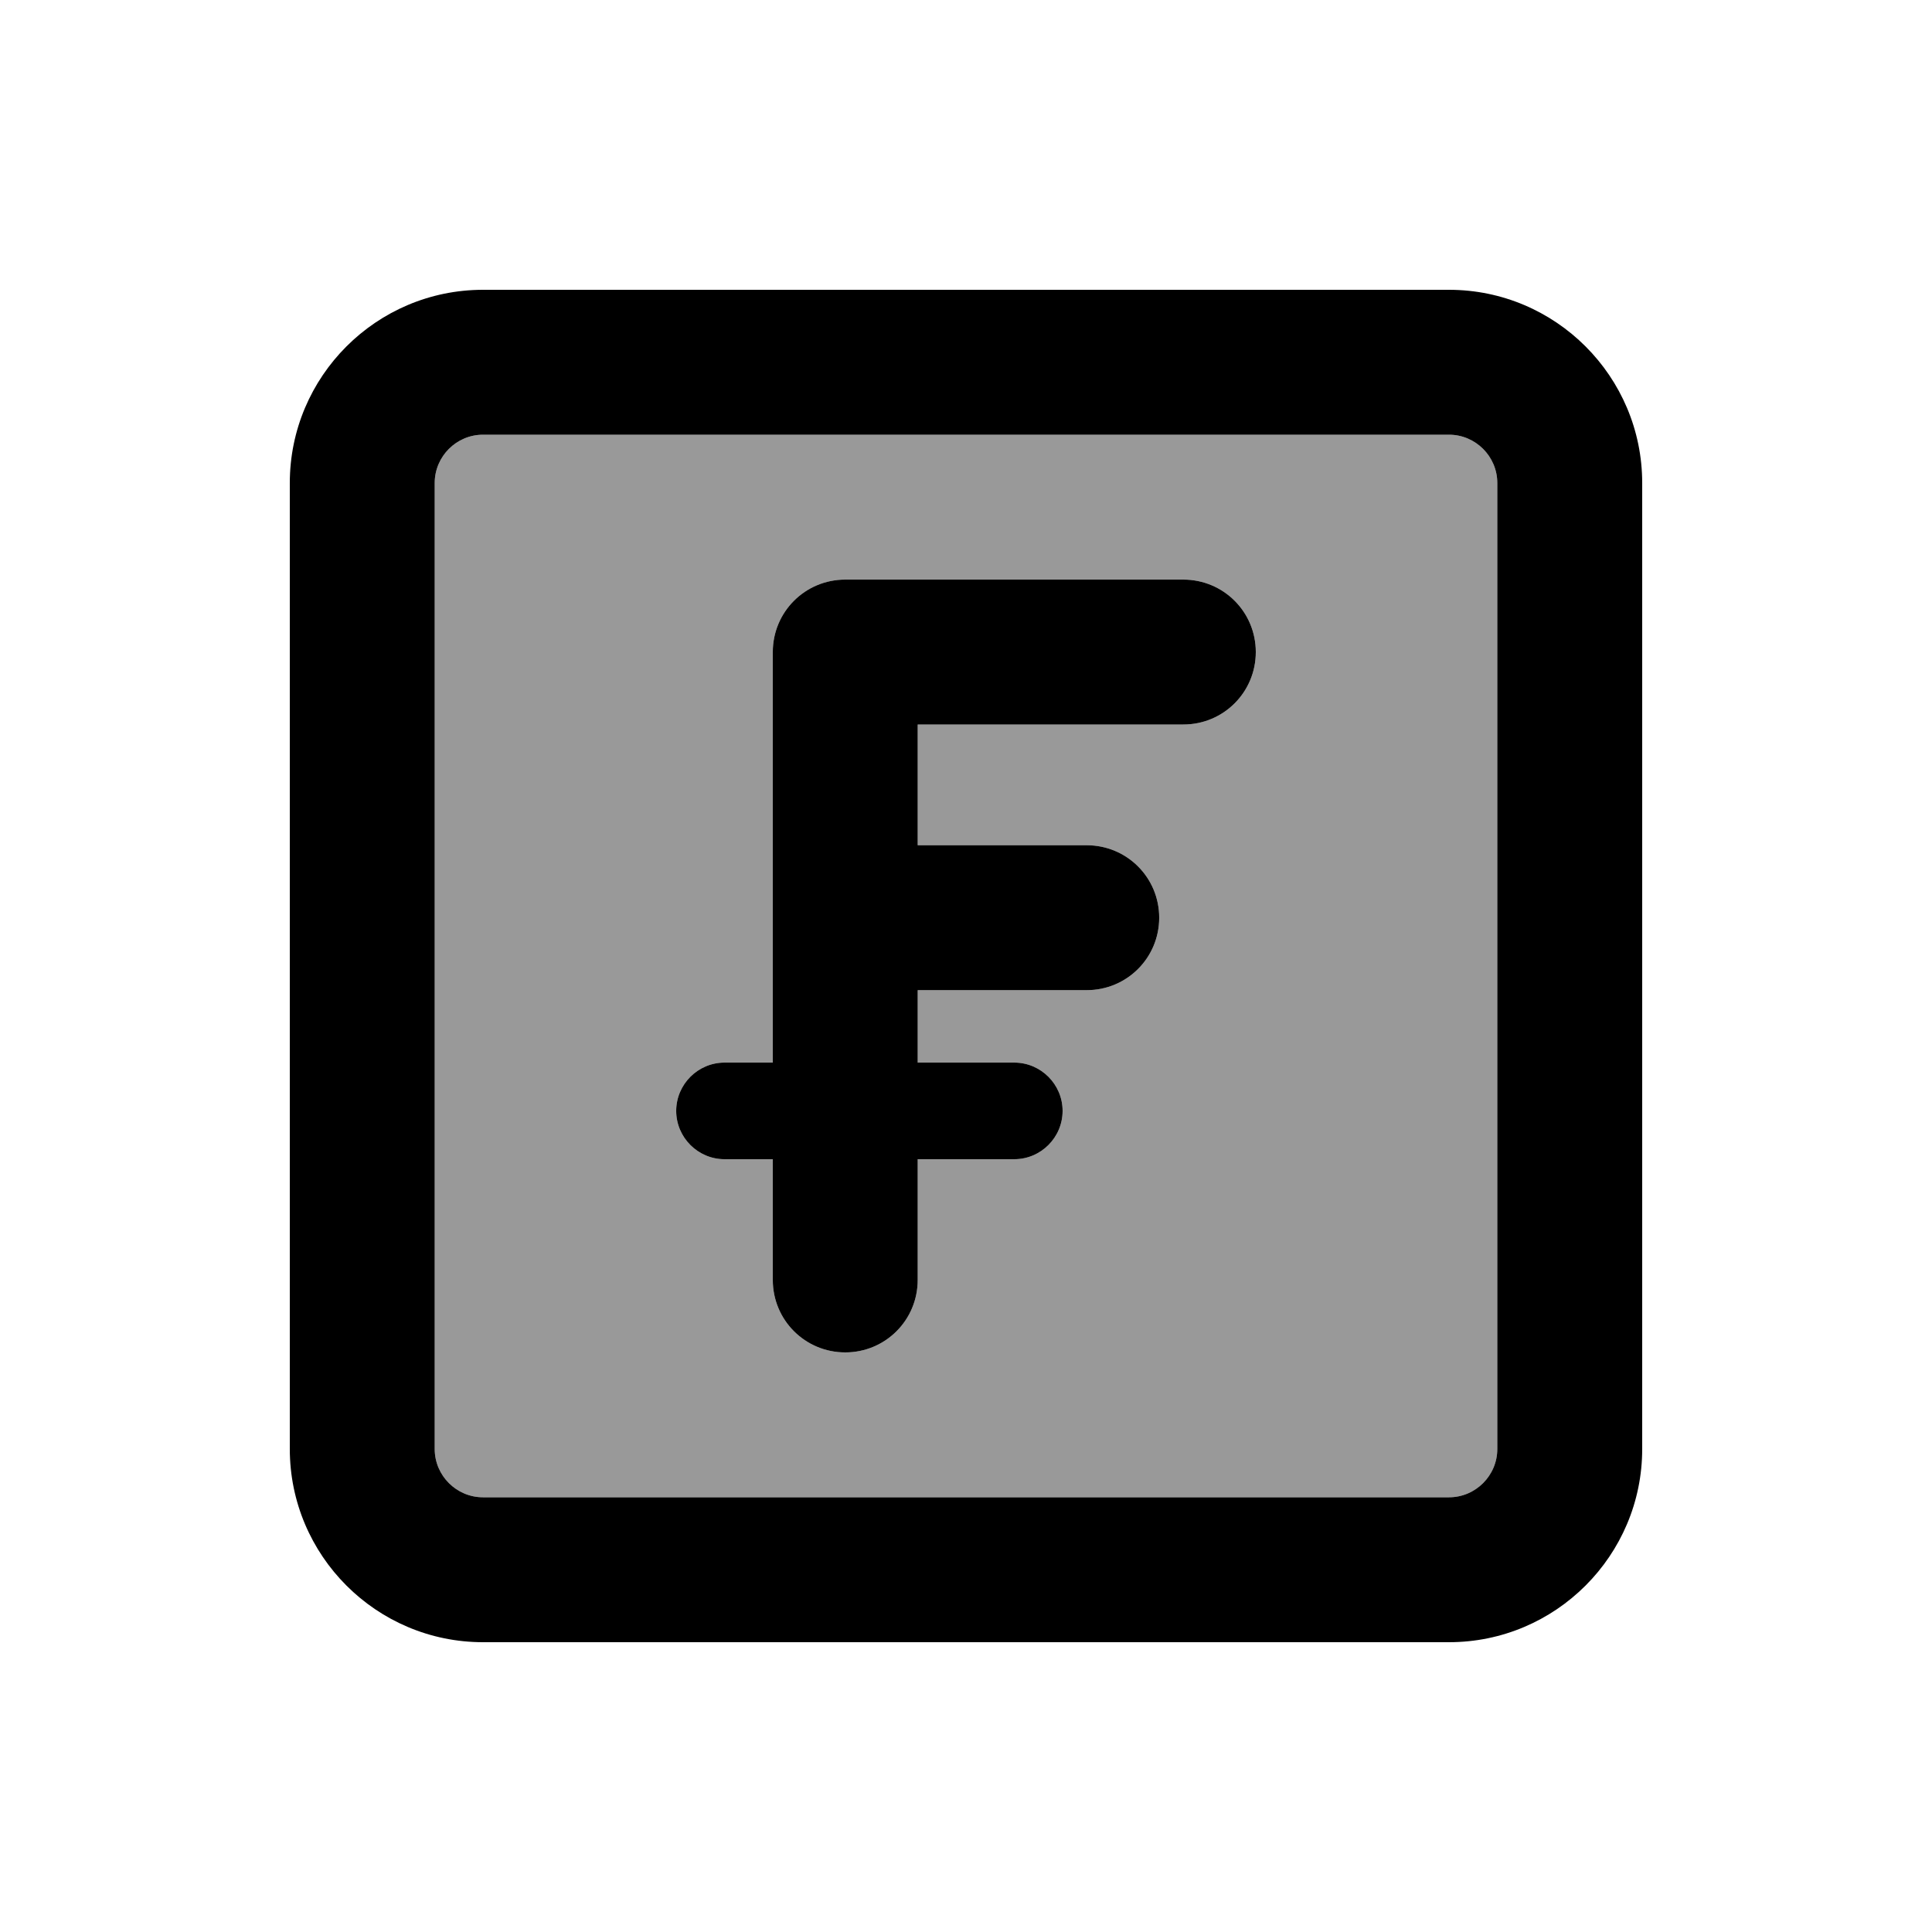 <svg xmlns="http://www.w3.org/2000/svg" viewBox="0 0 640 640"><!--! Font Awesome Pro 7.1.0 by @fontawesome - https://fontawesome.com License - https://fontawesome.com/license (Commercial License) Copyright 2025 Fonticons, Inc. --><path opacity=".4" fill="currentColor" d="M144 160L144 480C144 488.8 151.2 496 160 496L480 496C488.8 496 496 488.8 496 480L496 160C496 151.2 488.8 144 480 144L160 144C151.2 144 144 151.2 144 160zM224 368C224 359.2 231.2 352 240 352L256 352L256 216C256 202.7 266.7 192 280 192L392 192C405.3 192 416 202.7 416 216C416 229.3 405.3 240 392 240L304 240L304 280L360 280C373.3 280 384 290.7 384 304C384 317.3 373.3 328 360 328L304 328L304 352L336 352C344.8 352 352 359.2 352 368C352 376.8 344.8 384 336 384L304 384L304 424C304 437.3 293.3 448 280 448C266.7 448 256 437.3 256 424L256 384L240 384C231.2 384 224 376.8 224 368z"/><path fill="currentColor" d="M160 144C151.2 144 144 151.2 144 160L144 480C144 488.8 151.2 496 160 496L480 496C488.8 496 496 488.8 496 480L496 160C496 151.2 488.8 144 480 144L160 144zM96 160C96 124.7 124.7 96 160 96L480 96C515.3 96 544 124.7 544 160L544 480C544 515.3 515.3 544 480 544L160 544C124.7 544 96 515.3 96 480L96 160zM256 216C256 202.7 266.7 192 280 192L392 192C405.3 192 416 202.7 416 216C416 229.3 405.3 240 392 240L304 240L304 280L360 280C373.3 280 384 290.7 384 304C384 317.3 373.3 328 360 328L304 328L304 352L336 352C344.8 352 352 359.2 352 368C352 376.8 344.8 384 336 384L304 384L304 424C304 437.3 293.3 448 280 448C266.7 448 256 437.3 256 424L256 384L240 384C231.2 384 224 376.8 224 368C224 359.2 231.2 352 240 352L256 352L256 216z"/></svg>